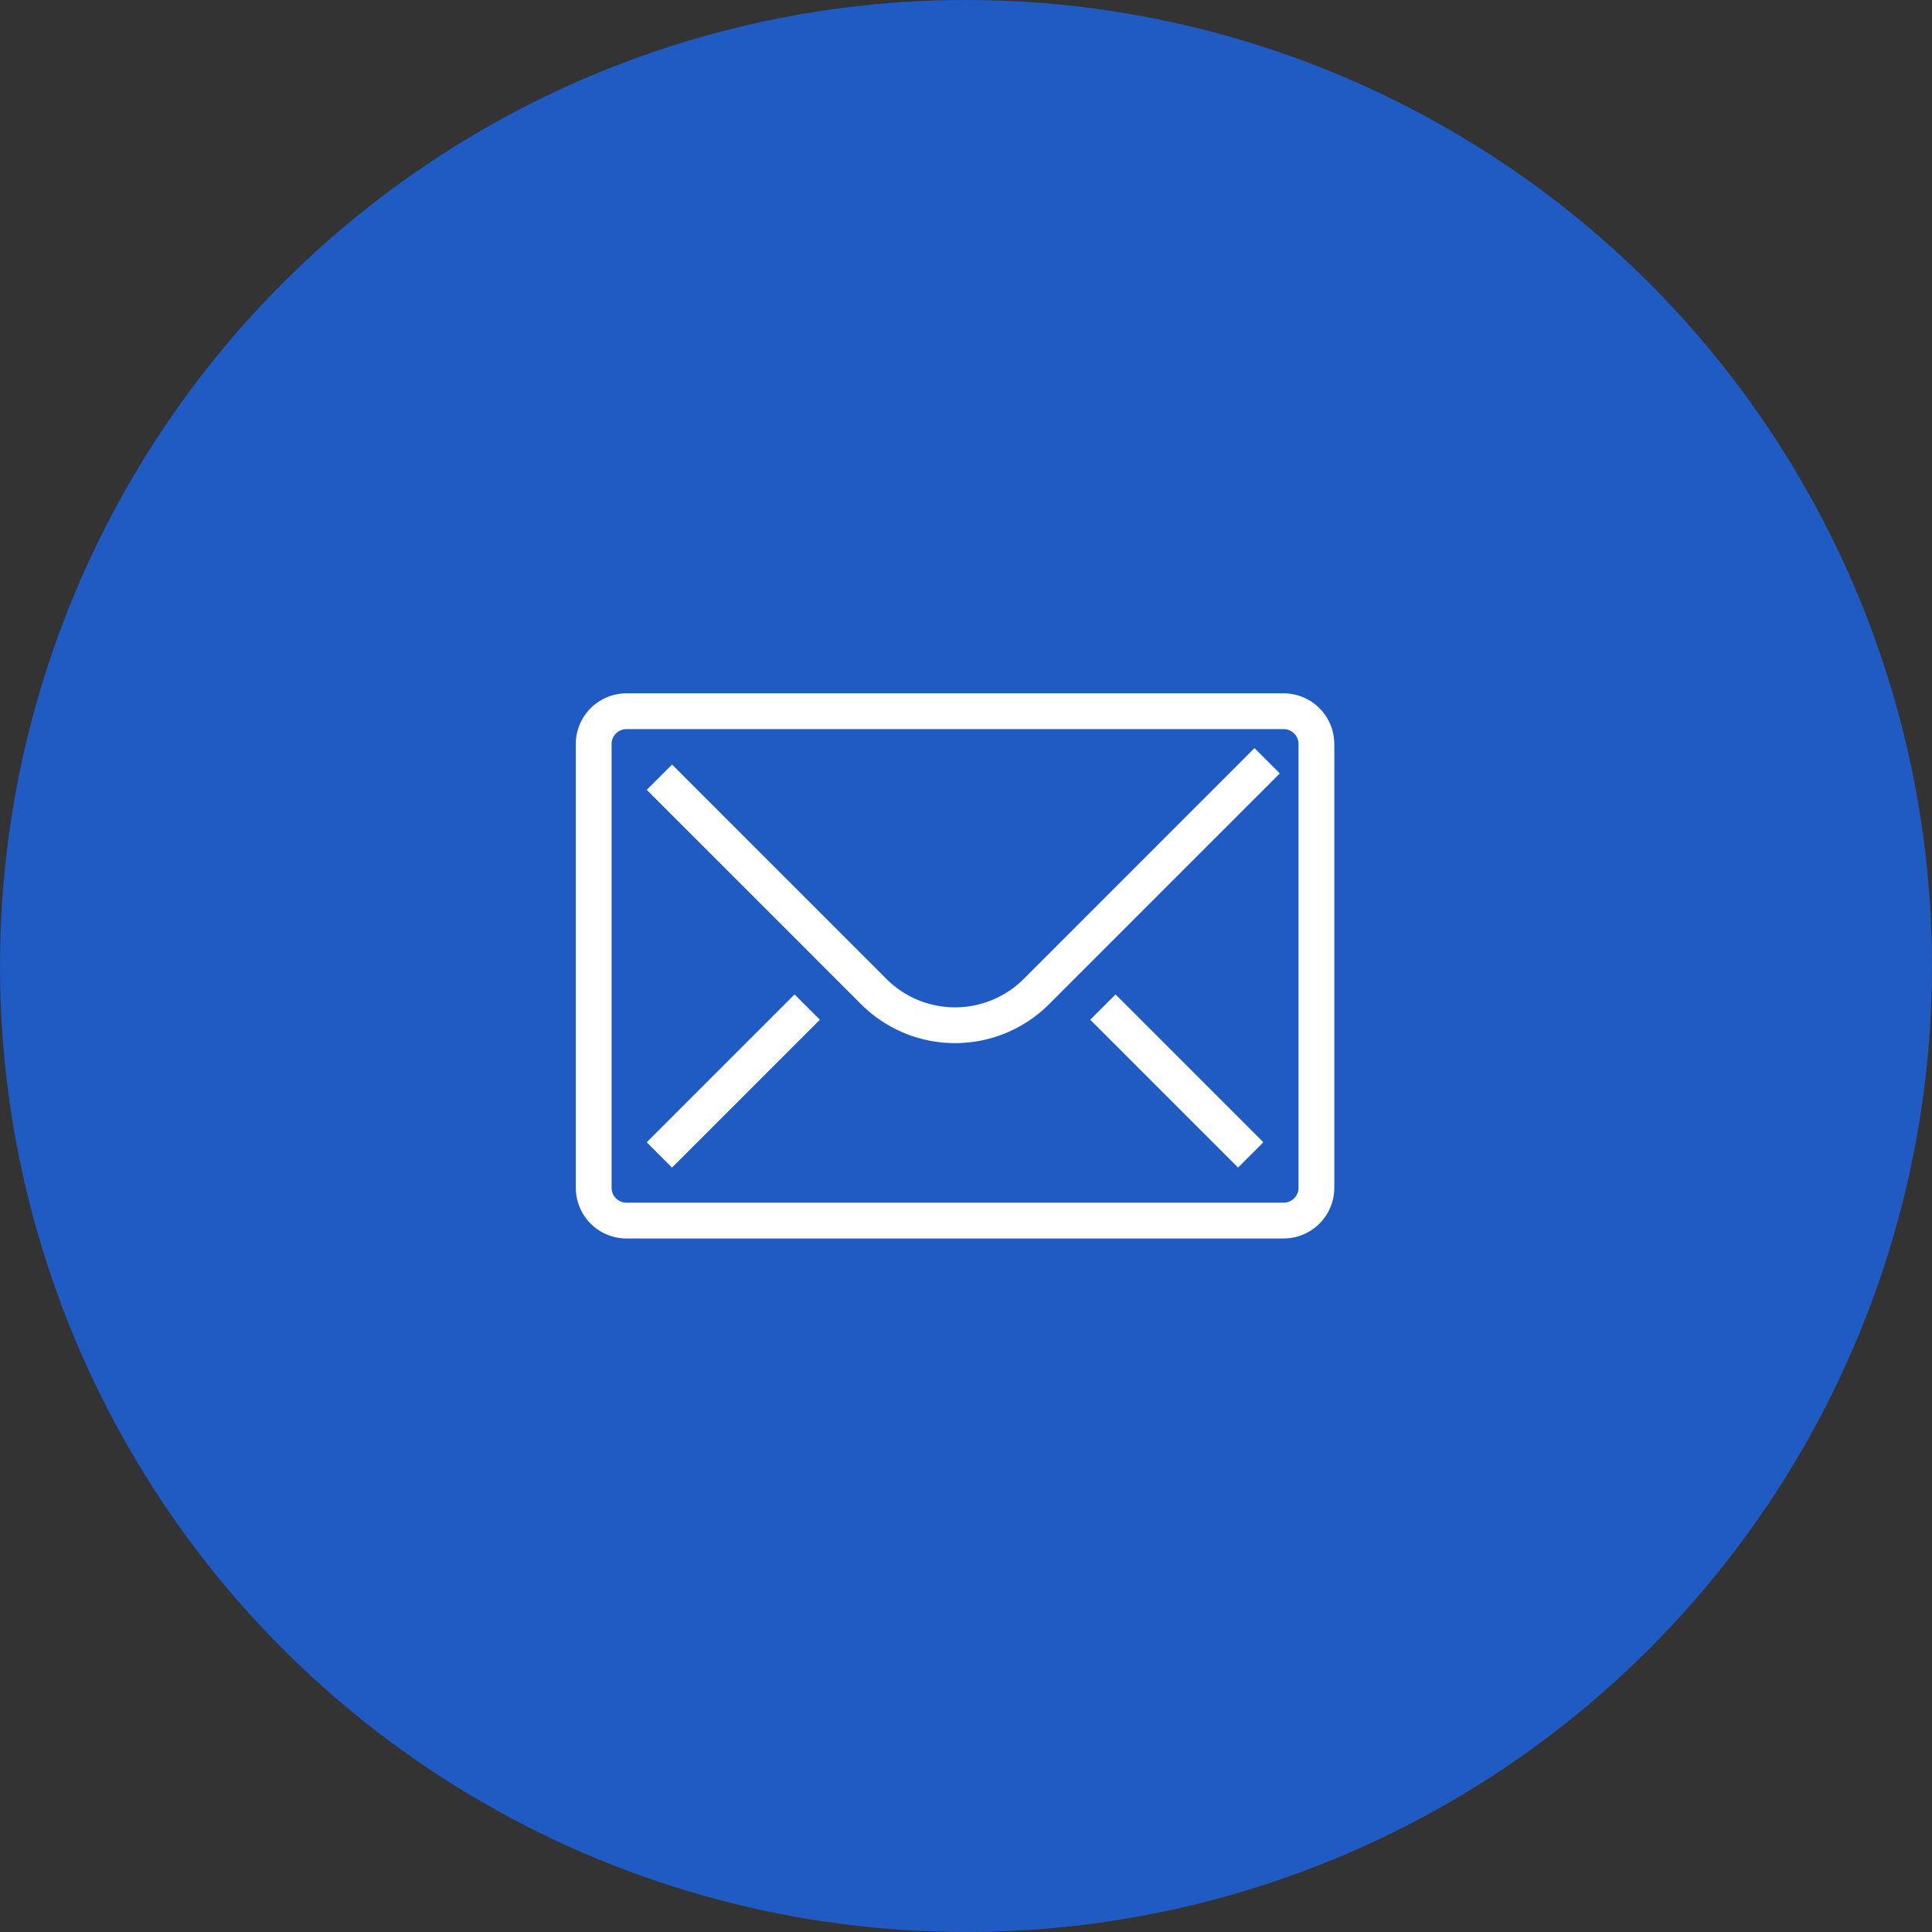 <?xml version="1.0" encoding="UTF-8"?> <svg xmlns="http://www.w3.org/2000/svg" width="54" height="54" viewBox="0 0 54 54"><rect x="0" y="0" width="54" height="54" fill="#333333" stroke="none"/><g transform="translate(-295 -3259)"><circle cx="27" cy="27" r="27" transform="translate(295 3259)" fill="#1f5bc2"></circle><g transform="translate(311.594 3278.884)"><path d="M110.961,85.863a.918.918,0,0,1-.918.918H91.679a.918.918,0,0,1-.918-.918v-12.4a.918.918,0,0,1,.918-.919h18.364a.918.918,0,0,1,.918.919Z" transform="translate(-90.761 -72.549)" fill="none" stroke="#fff" stroke-linejoin="round" stroke-width="1"></path><path d="M109.678,74l-6.45,6.451a3.215,3.215,0,0,1-4.545,0l-5.991-5.992" transform="translate(-90.855 -72.62)" fill="none" stroke="#fff" stroke-linejoin="round" stroke-width="1"></path><line y1="4.132" x2="4.132" transform="translate(1.836 8.264)" fill="none" stroke="#fff" stroke-linejoin="round" stroke-width="1"></line><line x1="4.132" y1="4.132" transform="translate(14.232 8.264)" fill="none" stroke="#fff" stroke-linejoin="round" stroke-width="1"></line></g></g></svg> 
